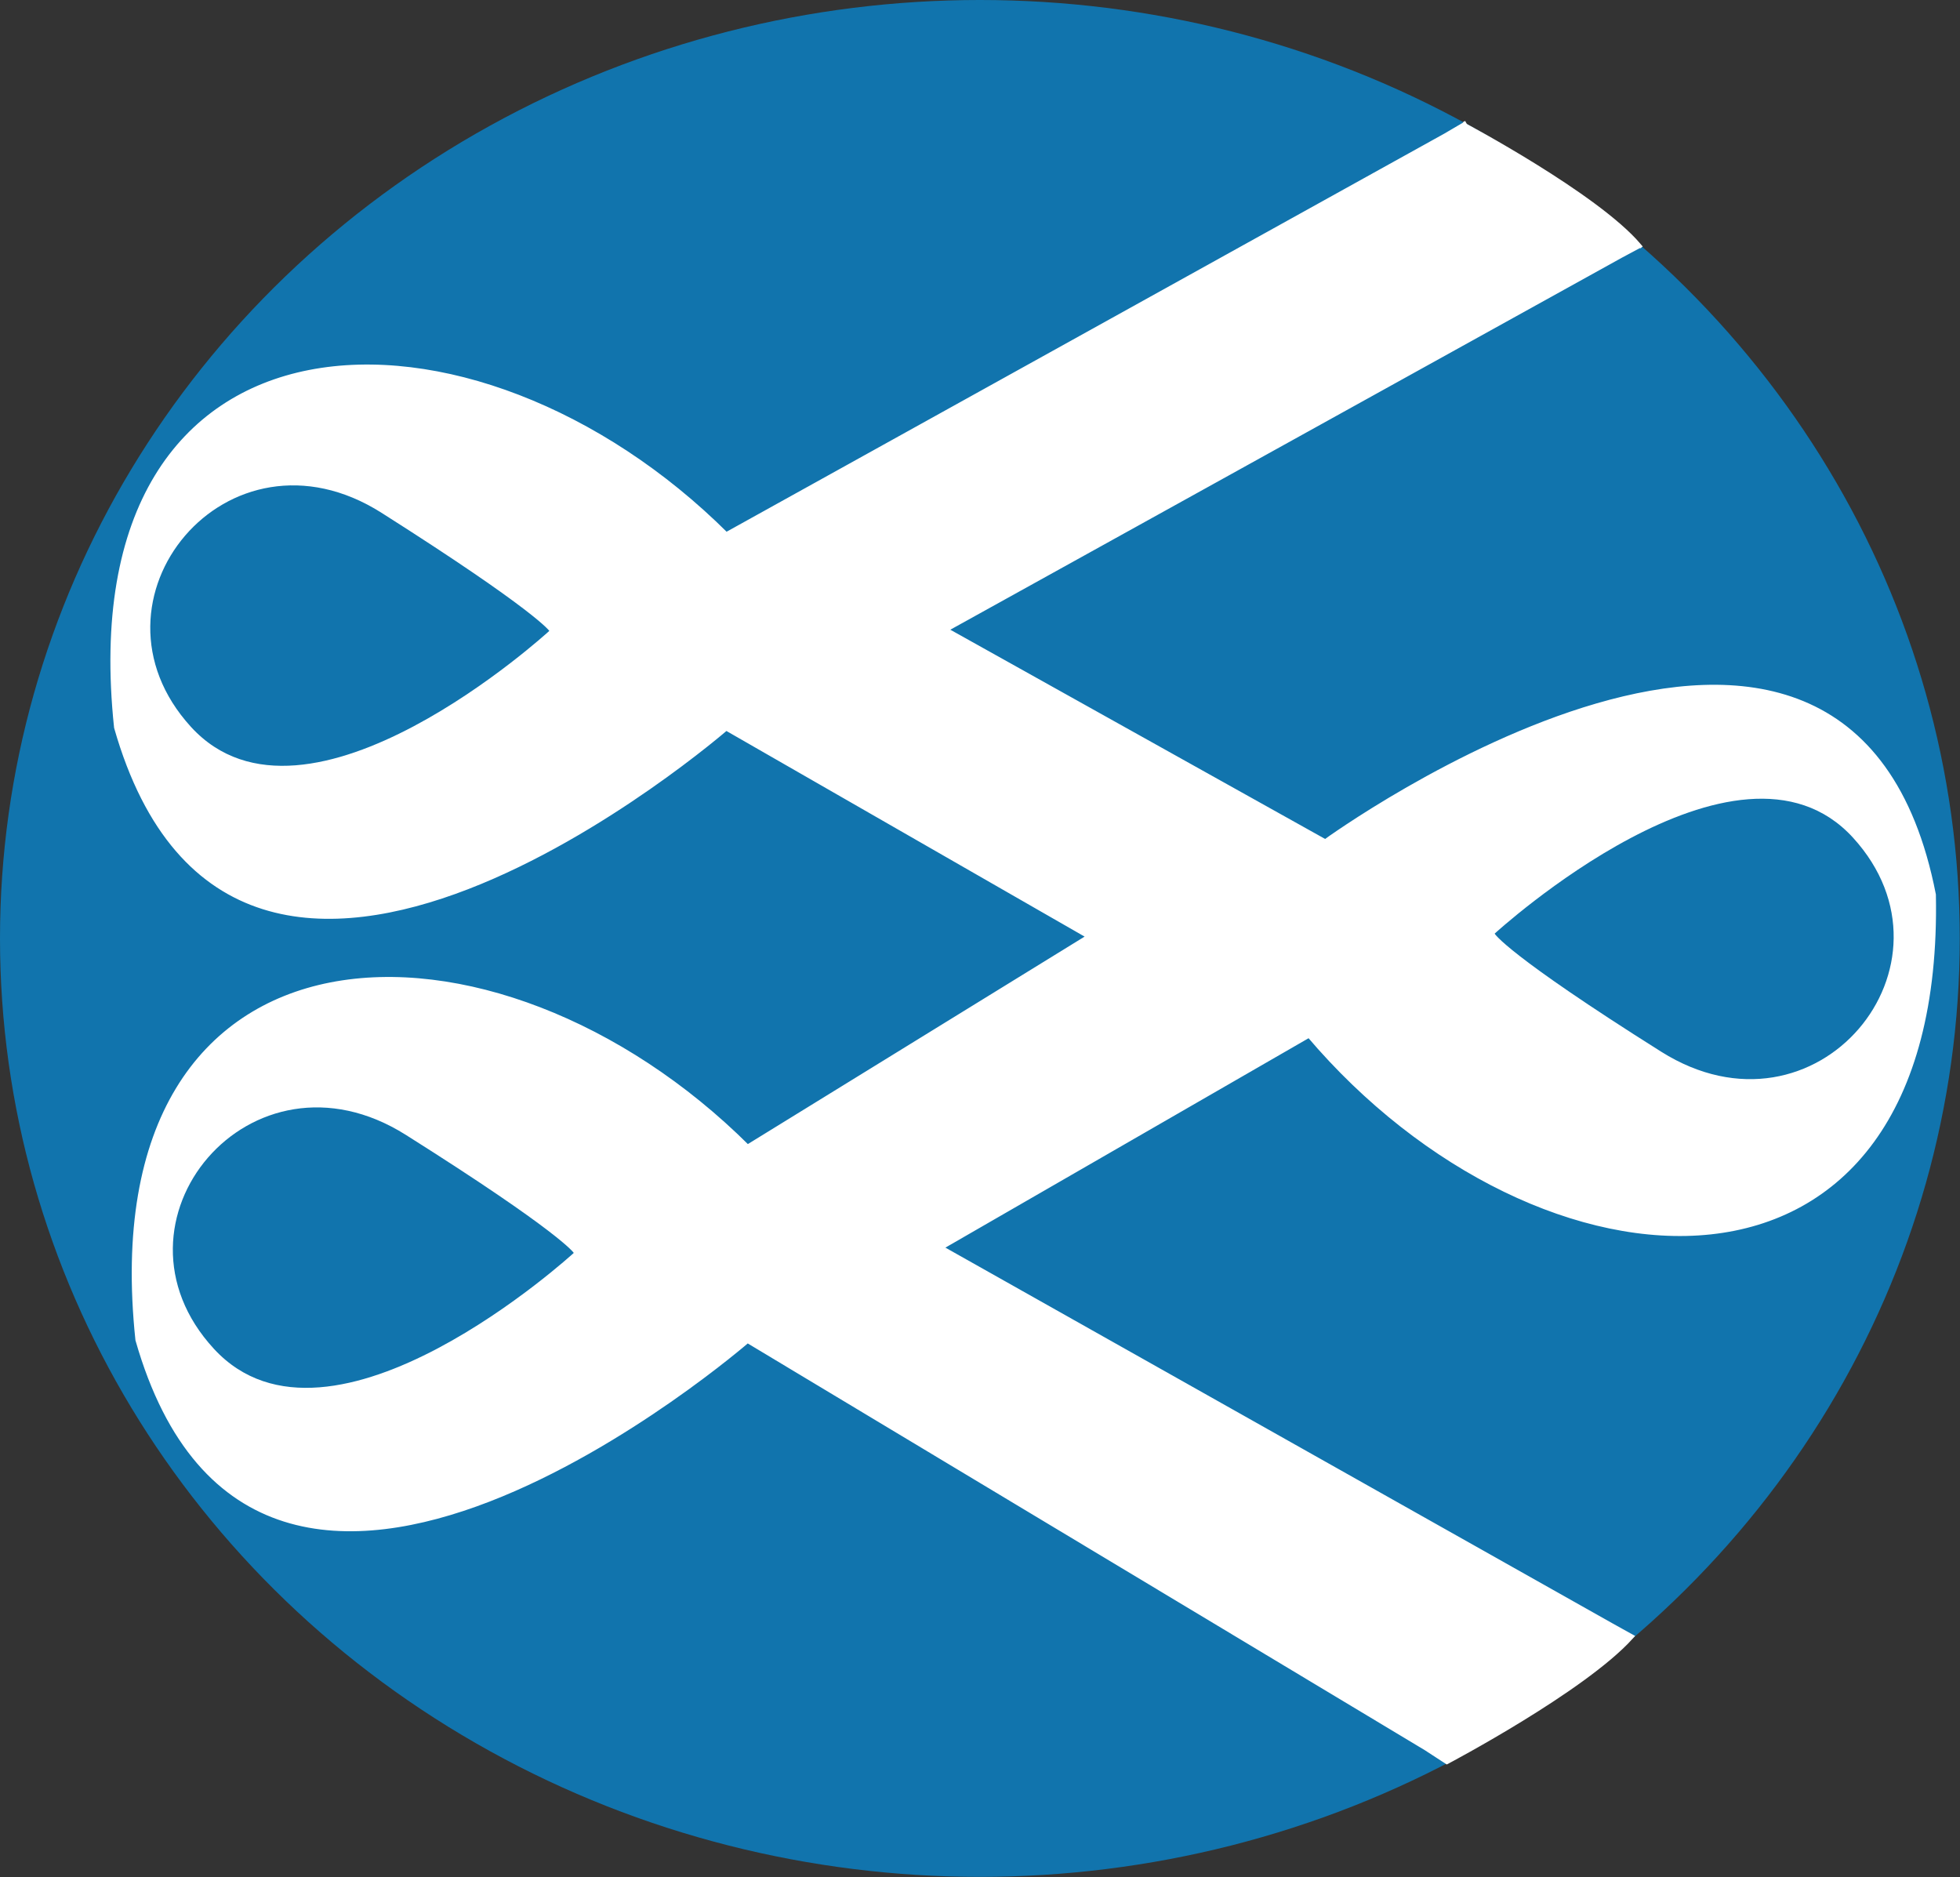 <svg id="Layer_1" data-name="Layer 1" xmlns="http://www.w3.org/2000/svg" viewBox="0 0 81.71 78.25"><rect x="0" y="0" width="81.71" height="78.25" fill="#333333" stroke="none"/><defs><style>.cls-1,.cls-3{fill:#1174ad;}.cls-2{fill:#fff;}.cls-2,.cls-4{stroke:#fff;stroke-width:0.25px;}.cls-2,.cls-3,.cls-4{stroke-miterlimit:10;}.cls-3{stroke:#231f20;stroke-width:0.5px;}.cls-4{fill:none;}</style></defs><ellipse class="cls-1" cx="40.85" cy="39.12" rx="40.85" ry="39.12"/><path class="cls-2" d="M300.12,243.84c.36,18.34-16.4,17.14-26,5.82l-15.42,8.89,28,15.77.81.45c-2,2.2-7.65,5.18-7.65,5.18l-.86-.56-28.3-17s-20.33,17.68-25.39,0c-1.93-18.24,14.87-18.49,25.39-8L265,245.58l-15.19-8.72s-20.33,17.68-25.39,0c-1.93-18.24,14.87-18.49,25.39-8l30-16.64.75-.44s5.49,2.92,7.27,5l-.73.39-28.2,15.62,15.89,8.87S296.6,225.79,300.12,243.84Z" transform="translate(-219.54 -206.54)"/><path class="cls-3" d="M283,276.79" transform="translate(-219.54 -206.54)"/><line class="cls-4" x1="68.38" y1="10.21" x2="68.32" y2="10.24"/><line class="cls-4" x1="61.14" y1="5.15" x2="61.05" y2="5.2"/><path class="cls-1" d="M243.46,258.77s-10.13,9.28-15,4,1.53-13,8-8.92S243.46,258.77,243.46,258.77Z" transform="translate(-219.54 -206.54)"/><path class="cls-1" d="M281.85,245.46s10.12-9.28,14.94-4-1.52,13-8,8.92S281.85,245.46,281.85,245.46Z" transform="translate(-219.54 -206.54)"/><path class="cls-1" d="M242.44,232.84s-10.12,9.28-14.94,4,1.52-13,7.95-8.92S242.44,232.84,242.44,232.84Z" transform="translate(-219.54 -206.54)"/></svg>